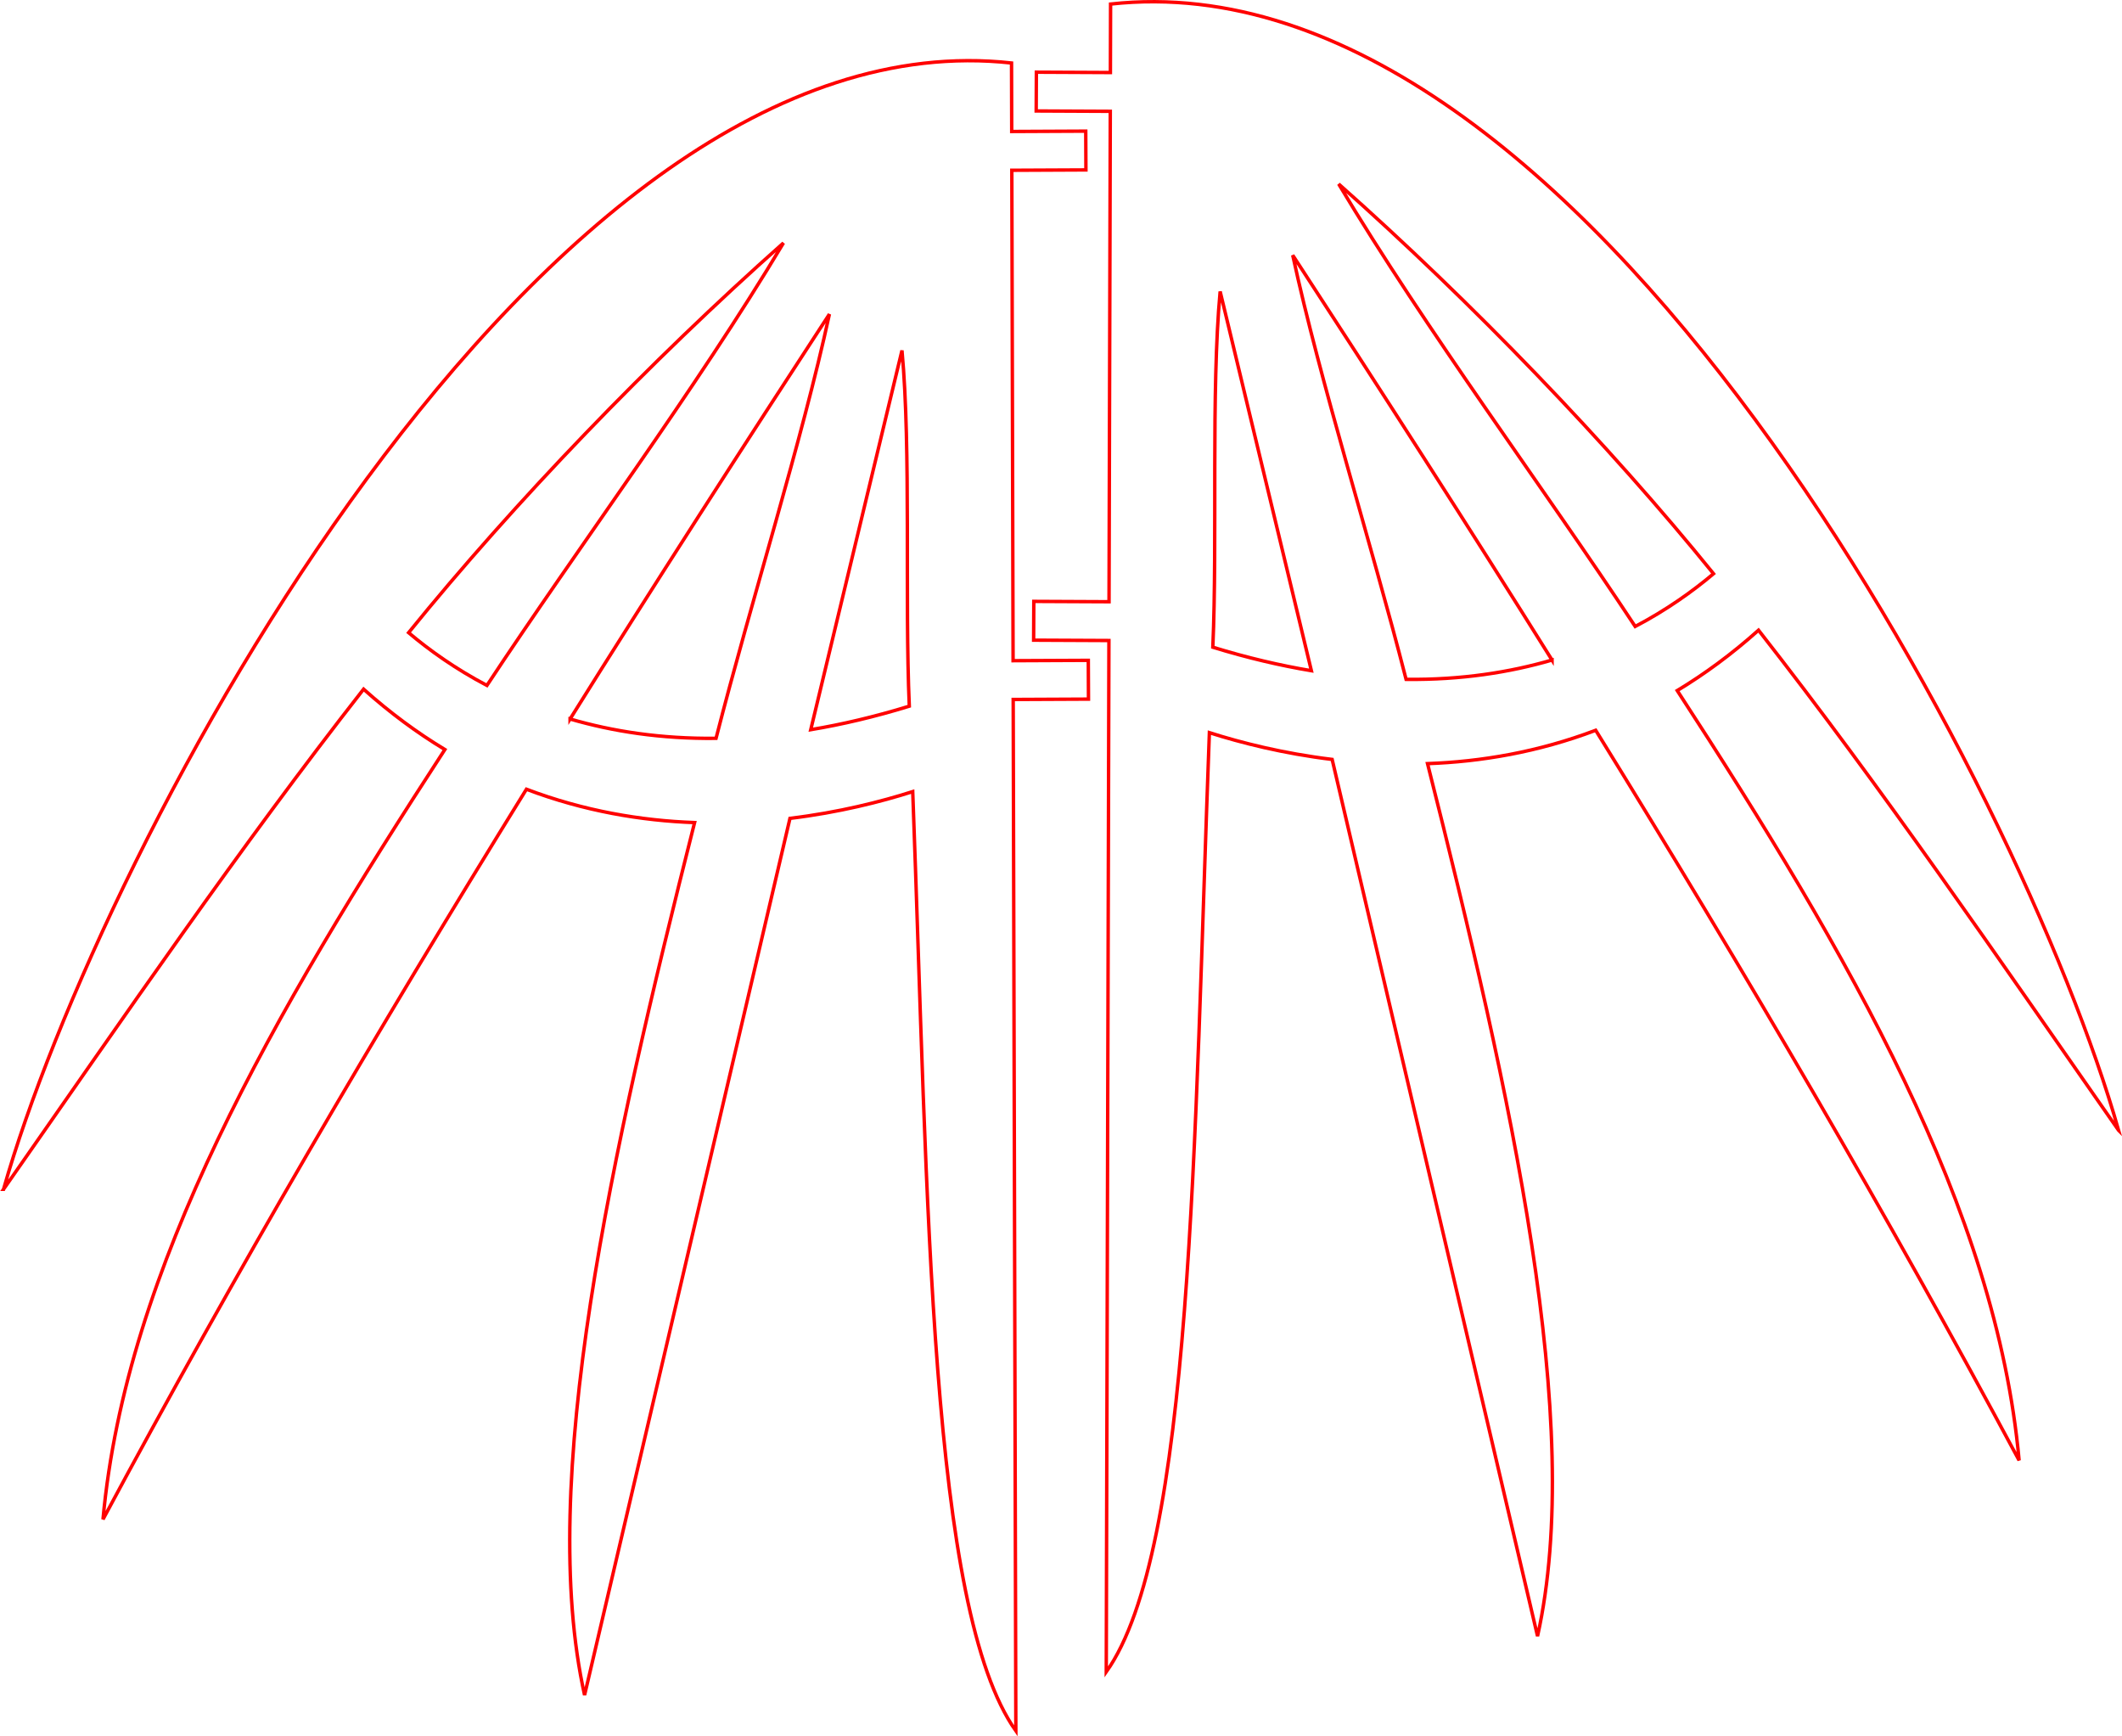 <?xml version="1.0" encoding="UTF-8" standalone="no"?>
<!-- Created with Inkscape (http://www.inkscape.org/) -->

<svg
   xmlns:dc="http://purl.org/dc/elements/1.1/"
   xmlns:cc="http://creativecommons.org/ns#"
   xmlns:rdf="http://www.w3.org/1999/02/22-rdf-syntax-ns#"
   xmlns:svg="http://www.w3.org/2000/svg"
   xmlns="http://www.w3.org/2000/svg"
   xmlns:sodipodi="http://sodipodi.sourceforge.net/DTD/sodipodi-0.dtd"
   xmlns:inkscape="http://www.inkscape.org/namespaces/inkscape"
   width="164.169mm"
   height="134.312mm"
   viewBox="0 0 164.169 134.312"
   version="1.1"
   id="svg19616"
   inkscape:version="0.92.0 r15299"
   sodipodi:docname="tail cut svg.svg">
  <defs
     id="defs19610" />
  <sodipodi:namedview
     id="base"
     pagecolor="#ffffff"
     bordercolor="#666666"
     borderopacity="1.0"
     inkscape:pageopacity="0.0"
     inkscape:pageshadow="2"
     inkscape:zoom="0.35"
     inkscape:cx="-146.01139"
     inkscape:cy="108.36864"
     inkscape:document-units="mm"
     inkscape:current-layer="layer1"
     showgrid="false"
     fit-margin-top="0"
     fit-margin-left="0"
     fit-margin-right="0"
     fit-margin-bottom="0"
     inkscape:window-width="1536"
     inkscape:window-height="801"
     inkscape:window-x="-8"
     inkscape:window-y="-8"
     inkscape:window-maximized="1" />
  <g
     inkscape:label="Layer 1"
     inkscape:groupmode="layer"
     id="layer1"
     transform="translate(-16.332,-43.194)">
    <path
       style="fill:none;fill-opacity:0.254;stroke:#ff0000;stroke-width:0.265px;stroke-linecap:butt;stroke-linejoin:miter;stroke-opacity:1"
       d="m 180.237,130.631 c -9.471,-13.55 -18.271,-26.445 -27.856,-38.688 -2.059,1.843 -4.164,3.388 -6.289,4.671 13.347,20.505 24.681,40.104 26.449,59.549 -10.155,-18.95 -21.18,-37.759 -32.758,-56.478 -4.467,1.695 -8.892,2.432 -13.01,2.58 6.472,25.593 12.169,51.039 8.511,67.494 L 119.394,101.94 c -3.782,-0.459 -7.052,-1.29 -9.498,-2.071 -1.19,31.747 -1.306,63.267 -7.978,72.66 l 0.206,-79.787 -5.825,-0.027 0.014,-3 5.819,0.027 0.098,-37.937 -5.733,-0.027 0.014,-3 5.727,0.027 0.014,-5.298 c 36.525,-4.03 70.471,60.713 77.986,87.125 z m -31.337,-43.057 c -8.132,-10.034 -18.707,-21.015 -29.001,-30.146 6.739,11.269 15.916,23.575 22.941,34.227 2.432,-1.28 4.44,-2.715 6.06,-4.081 z m -12.493,6.678 c -6.161,-9.863 -13.652,-21.494 -20.063,-31.317 2.124,9.808 6.042,22.152 8.771,32.812 4.268,0.048 8.021,-0.541 11.292,-1.496 z m -18.62,0.826 -7.058,-29.335 c -0.713,7.699 -0.206,19.252 -0.566,27.516 2.675,0.823 5.214,1.417 7.624,1.819 z"
       id="path19531-4"
       inkscape:connector-curvature="0" />
    <path
       style="fill:none;fill-opacity:0.254;stroke:#ff0000;stroke-width:0.265px;stroke-linecap:butt;stroke-linejoin:miter;stroke-opacity:1"
       d="m 16.605,135.192 c 9.471,-13.55 18.271,-26.445 27.856,-38.688 2.059,1.843 4.164,3.388 6.289,4.671 -13.347,20.505 -24.681,40.104 -26.449,59.549 10.155,-18.95 21.18,-37.759 32.758,-56.478 4.467,1.695 8.892,2.432 13.01,2.58 -6.472,25.593 -12.169,51.039 -8.511,67.494 l 15.89,-67.82 c 3.782,-0.459 7.052,-1.29 9.498,-2.071 1.19,31.747 1.306,63.267 7.978,72.66 l -0.206,-79.787 5.825,-0.027 -0.014,-3 -5.819,0.027 -0.098,-37.937 5.733,-0.027 -0.014,-3 -5.727,0.027 -0.014,-5.298 C 58.067,44.037 24.12,108.78 16.606,135.192 Z M 47.943,92.135 c 8.132,-10.034 18.707,-21.015 29.001,-30.146 -6.739,11.269 -15.916,23.575 -22.941,34.227 -2.432,-1.28 -4.44,-2.715 -6.06,-4.081 z m 12.493,6.678 c 6.161,-9.863 13.652,-21.494 20.063,-31.317 -2.124,9.808 -6.042,22.152 -8.771,32.812 -4.268,0.048 -8.021,-0.541 -11.292,-1.496 z m 18.62,0.826 7.058,-29.335 c 0.713,7.699 0.206,19.252 0.566,27.516 -2.675,0.823 -5.214,1.417 -7.624,1.819 z"
       id="path19531-4-7"
       inkscape:connector-curvature="0" />
  </g>
</svg>
